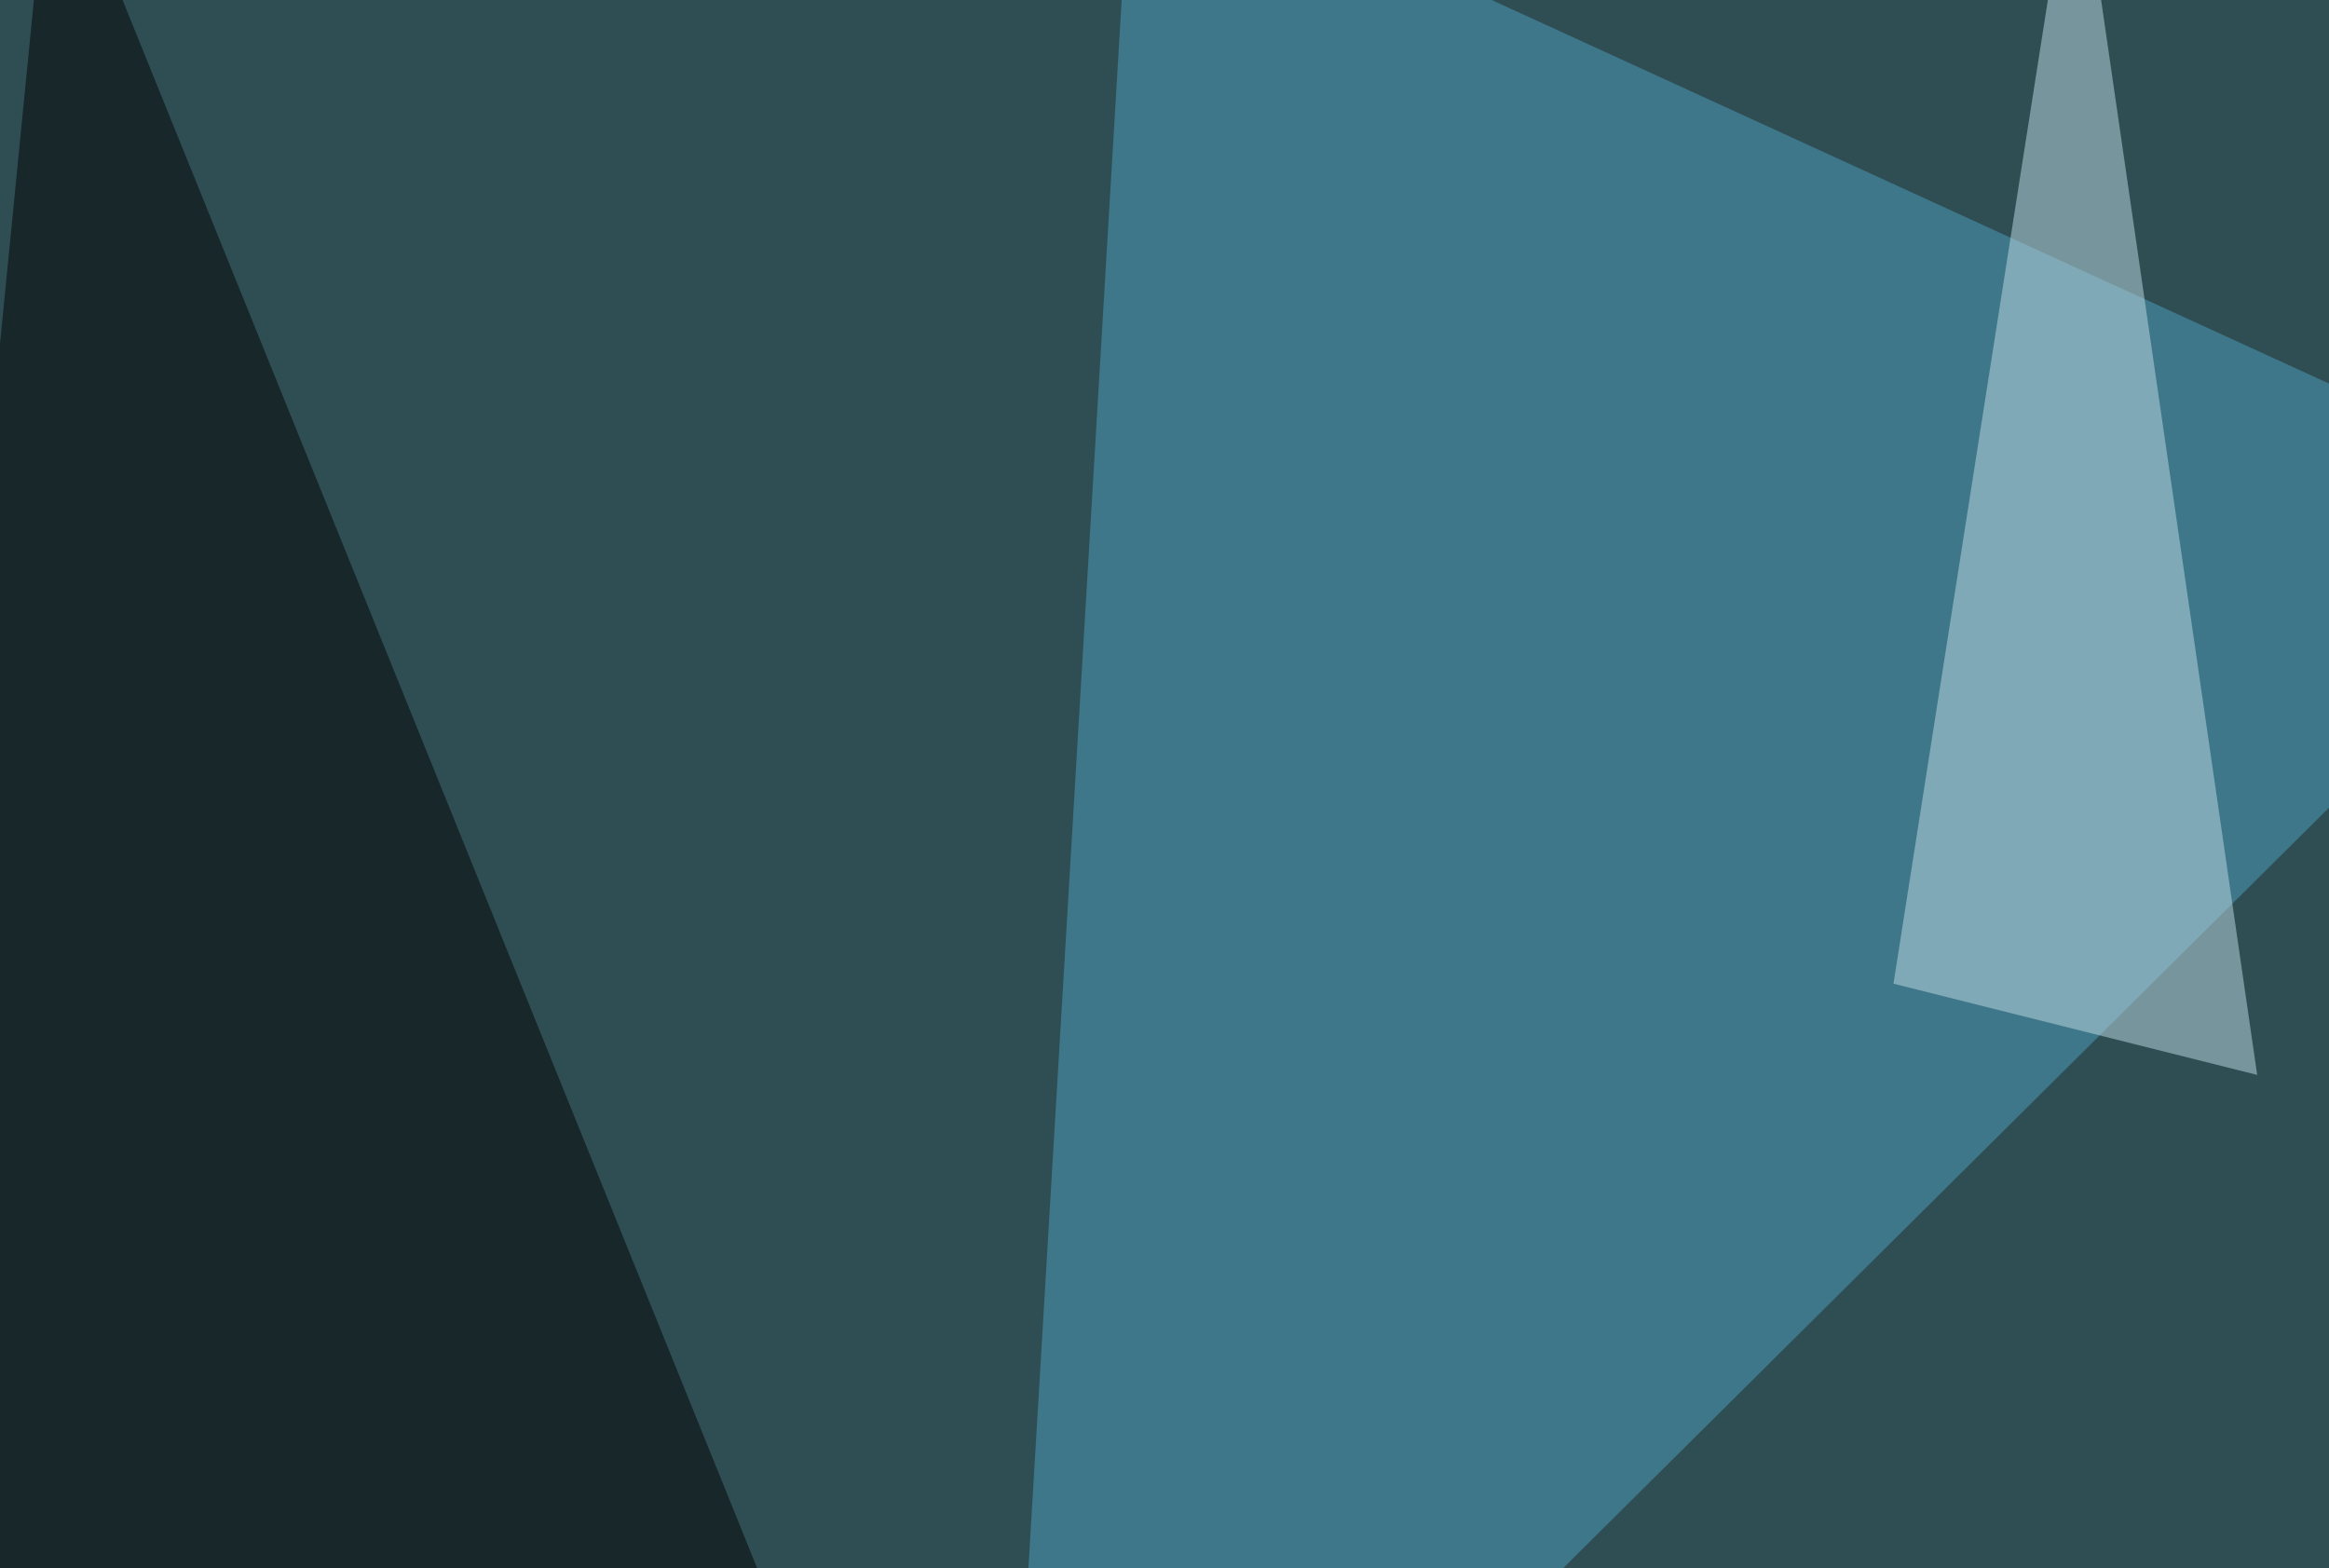 <svg xmlns="http://www.w3.org/2000/svg" width="600" height="404" ><filter id="a"><feGaussianBlur stdDeviation="55"/></filter><rect width="100%" height="100%" fill="#2f4e54"/><g filter="url(#a)"><g fill-opacity=".5"><path fill="#4fa1c1" d="M291.5-42.5l383.8 175.8-419 416z"/><path d="M212.4 446.8L13.2-45.4l-58.6 594.7z"/><path fill="#030000" d="M625.5-45.4L731 549.3 795.4 19z"/><path fill="#c0dde4" d="M487.8 253.4l46.9-298.8 46.8 322.3z"/></g></g></svg>